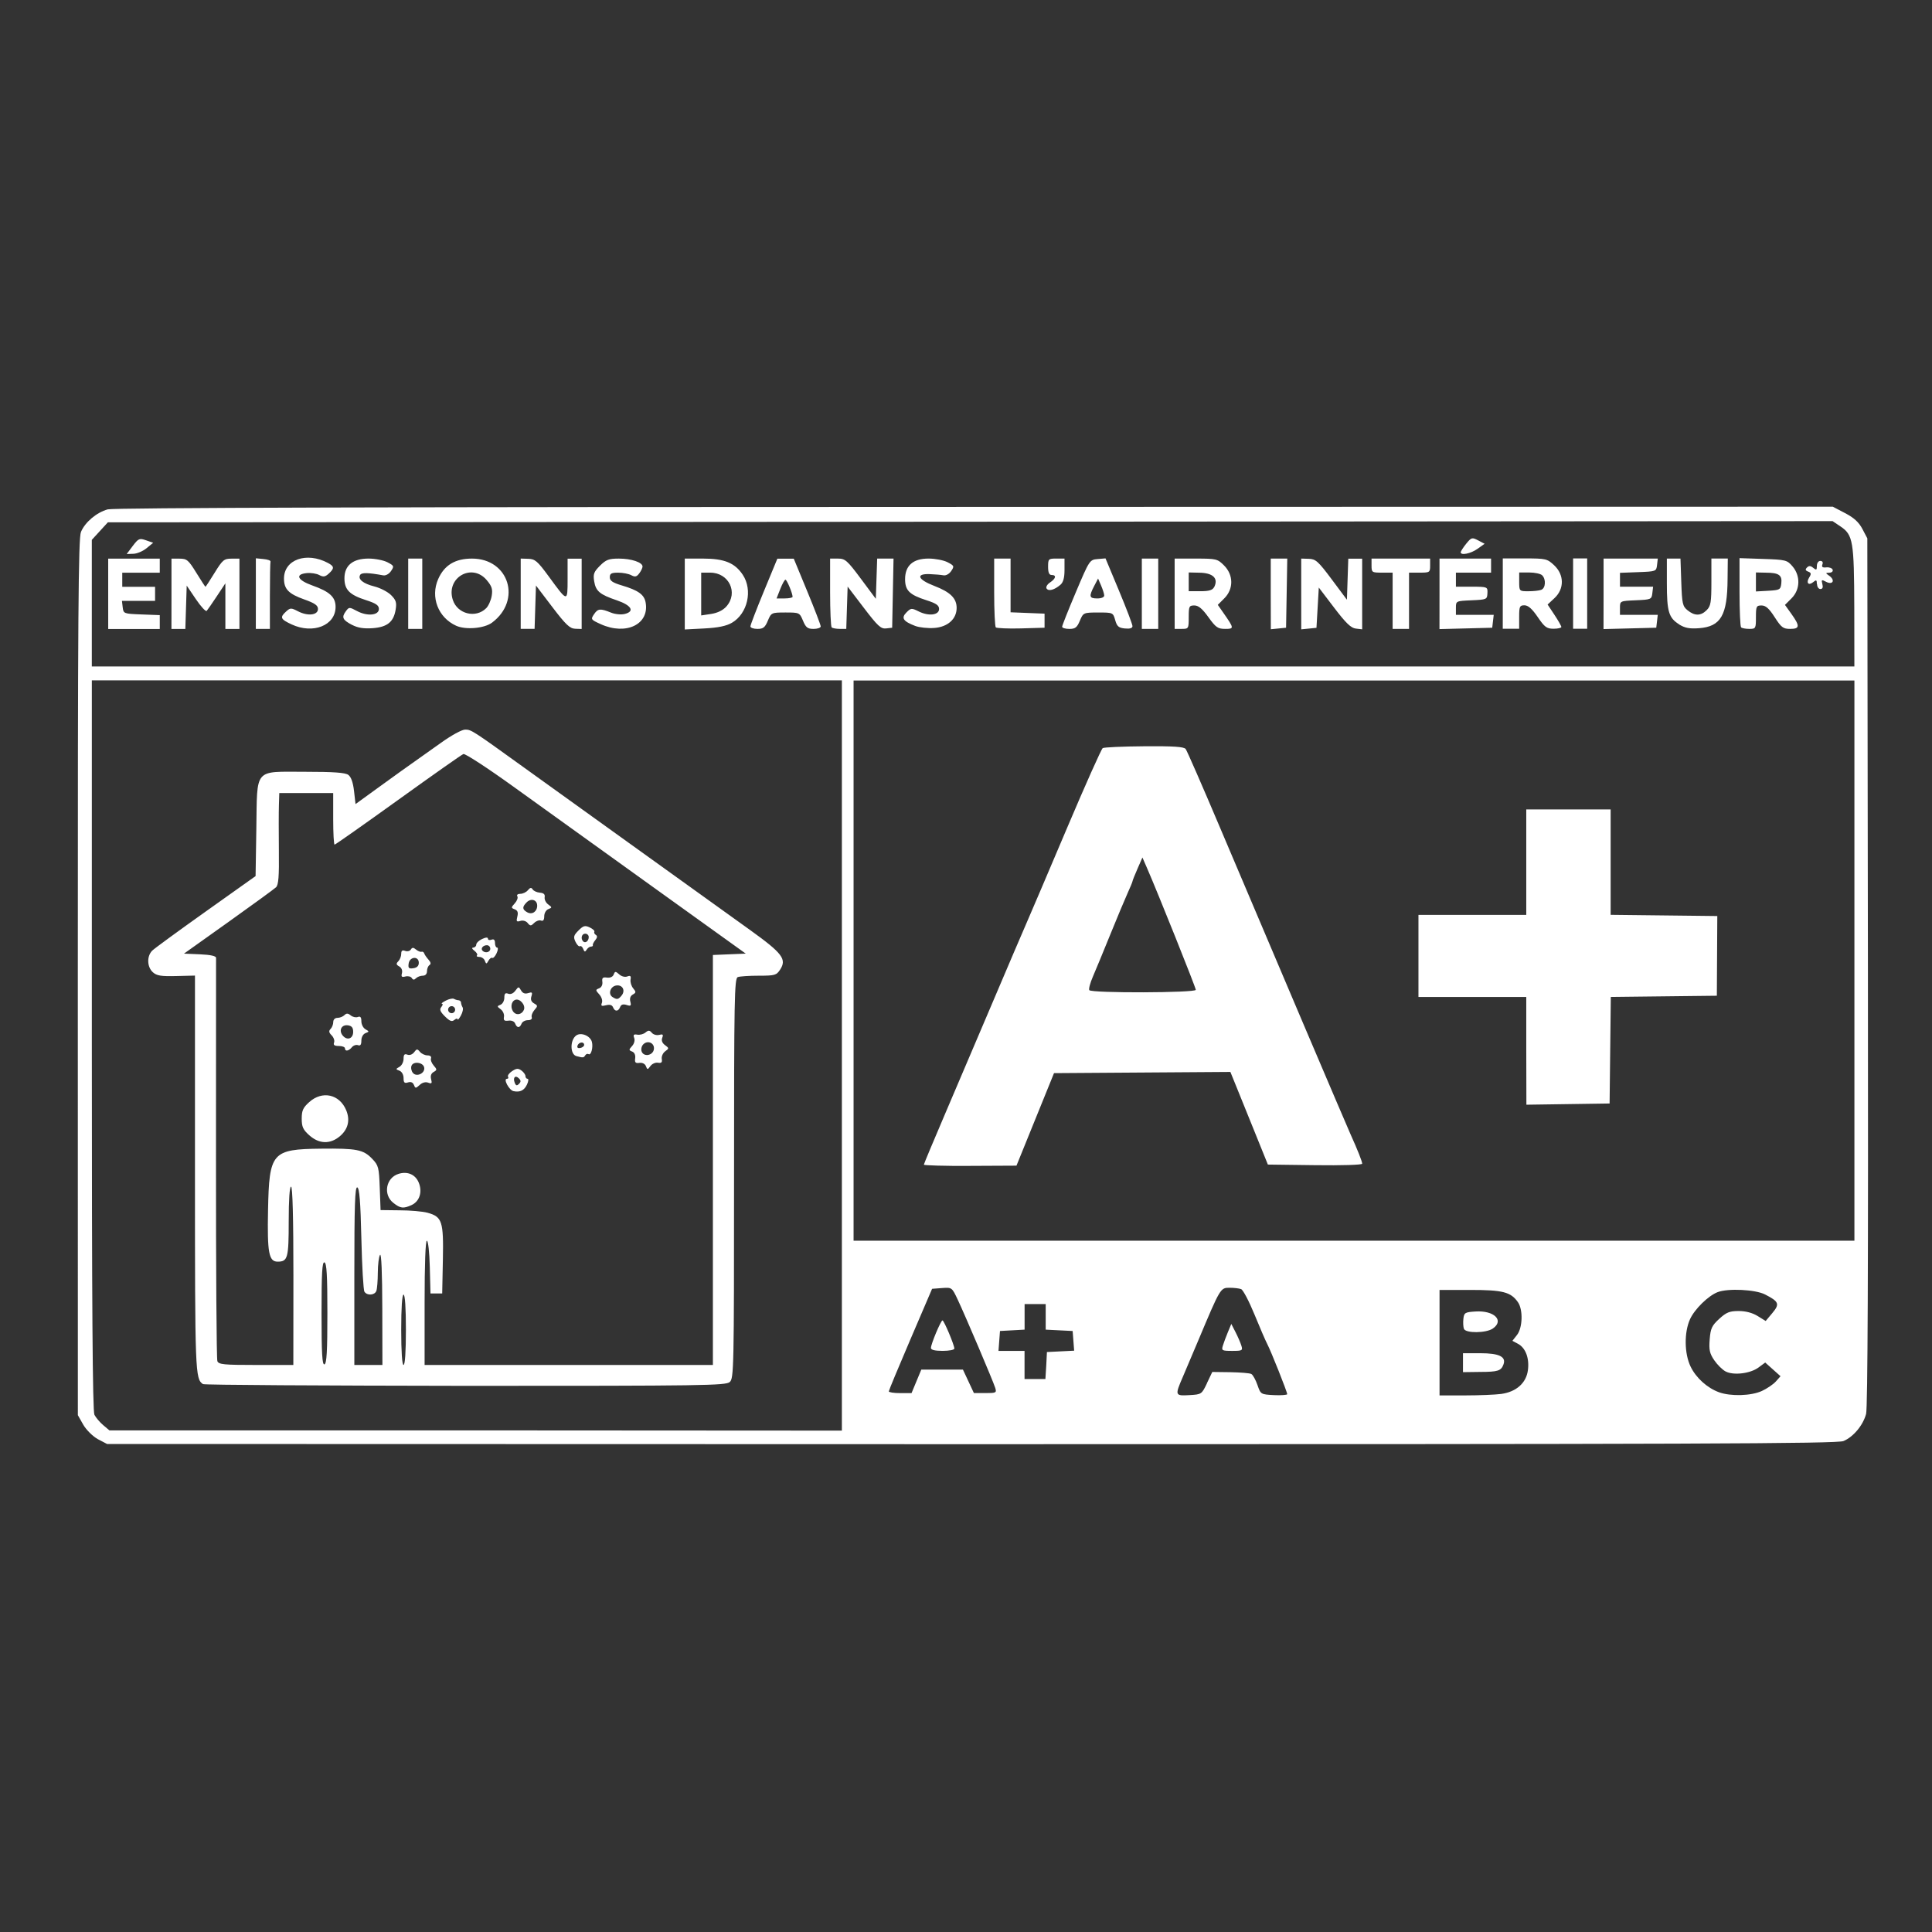<?xml version="1.0" encoding="UTF-8"?>
<!-- Created with Inkscape (http://www.inkscape.org/) -->
<svg width="189.96mm" height="189.96mm" version="1.1" viewBox="0 0 189.96 189.96" xmlns="http://www.w3.org/2000/svg">
 <rect x="0" y="0" width="189.96" height="189.96" fill="#333333" stroke="none"/>
 <g transform="translate(-10.557 -3.943)">
  <path d="m20.168 145.44c-0.514-0.292-1.145-0.923-1.437-1.437l-0.519-0.917-0.004-43.045c-0.004-35.84 0.052-43.171 0.31-43.797 0.401-0.959 1.532-1.914 2.631-2.219 0.583-0.161 27.905-0.239 85.236-0.24l84.378-0.022 1.214 0.634c0.872 0.455 1.35 0.894 1.697 1.556l0.484 0.921 0.059 42.601c0.037 28.868-0.022 42.887-0.179 43.488-0.302 1.122-1.253 2.262-2.225 2.668-0.631 0.263-14.476 0.313-85.741 0.31l-84.989-0.022zm73.165-37.729v-36.873h-73.746v35.851c0 25.498 0.074 35.996 0.252 36.355 0.138 0.277 0.528 0.737 0.864 1.021l0.612 0.518h36.009l36.009 0.022zm-62.823 32.318c-0.762-0.508-0.783-1.083-0.783-20.67v-19.494l-1.839 0.045c-1.5 0.037-1.925-0.03-2.305-0.376-0.58-0.525-0.603-1.601-0.045-2.135 0.231-0.222 2.61-1.959 5.285-3.86l4.864-3.457 0.074-4.643c0.096-6.063-0.289-5.612 4.789-5.612 2.814 0 3.949 0.081 4.254 0.304 0.274 0.2 0.466 0.743 0.563 1.588l0.147 1.284 2.535-1.838c1.394-1.011 2.861-2.063 3.26-2.337 0.399-0.275 1.556-1.096 2.57-1.824 1.064-0.764 2.087-1.325 2.418-1.325 0.596 0 0.73 0.087 5.746 3.704 1.682 1.214 6.74 4.85 11.24 8.081 4.5 3.231 9.477 6.808 11.062 7.948 3.151 2.269 3.586 2.846 2.914 3.87-0.36 0.55-0.516 0.594-2.094 0.594-0.937 0-1.868 0.059-2.069 0.14-0.329 0.126-0.365 2.084-0.365 19.784 0 18.738-0.022 19.661-0.421 20.025-0.387 0.35-2.518 0.381-25.984 0.378-14.059-0.022-25.677-0.08-25.816-0.173zm8.896-10.655c0-5.685-0.081-8.757-0.231-8.757-0.144 0-0.231 1.29-0.231 3.411 0 3.616-0.095 3.964-1.089 3.964-0.866 0-1.028-0.873-0.944-5.07 0.114-5.68 0.375-5.983 5.202-6.039 3.52-0.037 4.167 0.087 5.037 0.995 0.623 0.65 0.671 0.837 0.746 2.87l0.08 2.174 1.879 0.022c1.034 0 2.269 0.11 2.745 0.242 1.432 0.397 1.575 0.839 1.502 4.623l-0.067 3.313h-1.152l-0.067-2.593c-0.037-1.471-0.161-2.593-0.288-2.593-0.138 0-0.223 2.327-0.223 6.107v6.107h28.346v-40.31l3.231-0.134-9.144-6.568c-5.029-3.612-11.207-8.054-13.729-9.871-2.522-1.817-4.722-3.25-4.89-3.186-0.167 0.06-3.055 2.095-6.416 4.513-3.361 2.418-6.173 4.396-6.249 4.396-0.075 0-0.137-1.141-0.137-2.535v-2.535h-5.3l-0.037 1.21c-0.022 0.665-0.022 2.681-0.004 4.48 0.03 2.501-0.037 3.341-0.278 3.572-0.173 0.165-2.281 1.702-4.683 3.414l-4.369 3.111 1.575 0.067c1.034 0.045 1.576 0.164 1.579 0.345 0.004 0.153 0 9.053-0.006 19.778-0.006 10.725 0.052 19.67 0.135 19.877 0.126 0.327 0.629 0.377 3.807 0.377h3.663zm9.825-7.161c-1.027-0.808-0.734-2.458 0.505-2.851 0.878-0.278 1.654 0.052 1.987 0.844 0.388 0.921 0.09 1.862-0.702 2.223-0.804 0.366-1.095 0.332-1.79-0.216zm-8.261-6.643c-0.618-0.553-0.747-0.835-0.747-1.637 0-0.802 0.129-1.084 0.747-1.637 1.278-1.142 2.968-0.768 3.624 0.803 0.409 0.98 0.19 1.879-0.624 2.565-0.949 0.799-2.039 0.764-3-0.095zm20.073-4.344c-0.43-0.092-1.027-1.211-0.647-1.211 0.132 0 0.182-0.092 0.112-0.205-0.067-0.115 0.11-0.361 0.4-0.551 0.427-0.28 0.601-0.29 0.92-0.059 0.217 0.158 0.394 0.406 0.394 0.551 0 0.144 0.094 0.263 0.209 0.263 0.115 0 0.088 0.254-0.06 0.565-0.275 0.584-0.689 0.785-1.329 0.647zm0.536-1.253c-0.352-0.352-0.612-0.092-0.417 0.417 0.115 0.301 0.215 0.33 0.42 0.126 0.205-0.205 0.204-0.334-0.004-0.542zm-10.328 0.643c-0.096-0.251-0.298-0.336-0.581-0.246-0.345 0.108-0.434 0.022-0.434-0.429 0-0.327-0.17-0.633-0.403-0.722-0.384-0.147-0.384-0.165 0-0.382 0.222-0.124 0.403-0.477 0.403-0.784 0-0.423 0.092-0.522 0.379-0.412 0.225 0.087 0.493-0.022 0.661-0.24 0.25-0.342 0.315-0.347 0.571-0.037 0.159 0.191 0.493 0.348 0.741 0.348 0.263 0 0.408 0.12 0.347 0.288-0.06 0.159 0.06 0.478 0.264 0.711 0.338 0.387 0.337 0.44-0.007 0.633-0.246 0.138-0.332 0.385-0.246 0.711 0.107 0.41 0.06 0.472-0.285 0.341-0.255-0.098-0.58-0.022-0.839 0.223-0.394 0.356-0.433 0.356-0.57-0.022zm1.013-1.711c-0.098-0.514-1.066-0.647-1.248-0.171-0.077 0.201-0.015 0.517 0.141 0.702 0.364 0.438 1.215 0.03 1.108-0.532zm21.802-0.132c-0.09-0.234-0.347-0.364-0.64-0.324-0.391 0.052-0.475-0.037-0.417-0.452 0.045-0.316-0.074-0.576-0.298-0.662-0.336-0.13-0.337-0.179-0.007-0.542 0.21-0.231 0.297-0.566 0.208-0.798-0.118-0.307-0.045-0.381 0.305-0.321 0.252 0.045 0.615-0.052 0.808-0.214 0.284-0.236 0.402-0.229 0.62 0.03 0.148 0.179 0.475 0.271 0.725 0.205 0.361-0.095 0.423-0.037 0.3 0.288-0.101 0.264-0.006 0.516 0.271 0.719 0.408 0.299 0.409 0.326 0.015 0.612-0.225 0.165-0.375 0.502-0.332 0.749 0.06 0.337-0.037 0.429-0.371 0.371-0.247-0.045-0.581 0.103-0.743 0.324-0.275 0.375-0.304 0.376-0.443 0.022zm0.783-1.667c0.086-0.605-0.6-0.923-1.041-0.482-0.175 0.175-0.246 0.49-0.16 0.712 0.216 0.561 1.113 0.389 1.201-0.23zm-7.617 0.676c-0.63-0.165-0.645-1.572-0.022-2.028 0.467-0.342 1.388 0.03 1.544 0.632 0.138 0.53-0.082 1.352-0.323 1.204-0.103-0.059-0.254-0.022-0.333 0.118-0.151 0.244-0.203 0.249-0.866 0.075zm0.761-1.109c-0.015-0.342-0.533-0.279-0.653 0.079-0.067 0.195 0.037 0.28 0.281 0.231 0.211-0.045 0.379-0.183 0.372-0.31zm-23.519 0.345c0-0.126-0.27-0.231-0.6-0.231-0.434 0-0.565-0.095-0.471-0.339 0.074-0.187-0.037-0.504-0.237-0.706-0.274-0.274-0.301-0.434-0.106-0.629 0.144-0.144 0.262-0.448 0.262-0.676 0-0.246 0.169-0.415 0.415-0.415 0.228 0 0.535-0.12 0.682-0.266 0.202-0.202 0.352-0.196 0.619 0.022 0.194 0.161 0.51 0.232 0.701 0.159 0.252-0.097 0.348 0.022 0.348 0.423 0 0.307 0.182 0.659 0.403 0.784 0.384 0.216 0.384 0.234 0 0.382-0.235 0.091-0.403 0.396-0.403 0.731 0 0.404-0.098 0.539-0.329 0.45-0.181-0.067-0.453 0.022-0.604 0.205-0.318 0.383-0.68 0.438-0.68 0.103zm0.807-1.616c0-0.419-0.139-0.593-0.519-0.647-0.627-0.088-0.925 0.504-0.507 1.008 0.432 0.521 1.026 0.311 1.026-0.362zm15.928-0.818c-0.083-0.215-0.348-0.331-0.659-0.288-0.406 0.052-0.503-0.022-0.442-0.377 0.045-0.247-0.103-0.581-0.324-0.743-0.369-0.27-0.371-0.306-0.022-0.44 0.21-0.081 0.381-0.391 0.381-0.691 0-0.41 0.094-0.508 0.379-0.399 0.234 0.091 0.504-0.022 0.705-0.295 0.311-0.42 0.336-0.422 0.56-0.03 0.159 0.282 0.383 0.366 0.701 0.266 0.389-0.124 0.442-0.074 0.318 0.318-0.1 0.317-0.015 0.539 0.26 0.695 0.376 0.21 0.379 0.262 0.037 0.65-0.202 0.232-0.321 0.552-0.264 0.711 0.06 0.173-0.091 0.288-0.383 0.288-0.268 0-0.547 0.156-0.62 0.345-0.172 0.448-0.458 0.441-0.633-0.022zm0.862-1.363c0.179-0.465-0.415-1.14-0.855-0.971-0.435 0.167-0.502 0.866-0.121 1.248 0.303 0.303 0.808 0.159 0.975-0.277zm-7.77 0.656c-0.472-0.472-0.551-0.681-0.35-0.923 0.143-0.173 0.17-0.315 0.06-0.317-0.111-0.022 0.06-0.14 0.375-0.309 0.317-0.167 0.68-0.246 0.807-0.173 0.126 0.074 0.334 0.134 0.461 0.136 0.126 0.022 0.232 0.109 0.234 0.234 0.004 0.126 0.074 0.336 0.153 0.464 0.082 0.128 0.006 0.492-0.168 0.807-0.175 0.316-0.321 0.483-0.325 0.372-0.006-0.11-0.149-0.085-0.321 0.059-0.242 0.201-0.451 0.122-0.923-0.35zm1.006-0.66c0-0.191-0.156-0.346-0.345-0.346-0.19 0-0.346 0.156-0.346 0.346 0 0.191 0.156 0.346 0.346 0.346s0.345-0.156 0.345-0.346zm15.525-0.229c-0.089-0.234-0.31-0.299-0.687-0.205-0.449 0.114-0.527 0.067-0.408-0.241 0.083-0.217-0.03-0.571-0.259-0.827-0.377-0.415-0.377-0.458-0.015-0.596 0.231-0.088 0.359-0.347 0.319-0.638-0.052-0.391 0.037-0.475 0.452-0.418 0.315 0.045 0.576-0.075 0.662-0.298 0.129-0.336 0.179-0.337 0.541-0.022 0.231 0.21 0.567 0.297 0.798 0.208 0.307-0.118 0.381-0.045 0.321 0.305-0.045 0.252 0.074 0.639 0.257 0.861 0.295 0.355 0.29 0.429-0.037 0.611-0.237 0.134-0.325 0.384-0.243 0.696 0.108 0.414 0.052 0.464-0.368 0.33-0.343-0.108-0.539-0.045-0.635 0.205-0.176 0.457-0.525 0.466-0.696 0.022zm0.835-1.151c0.411-0.495 0.106-1.087-0.513-0.998-0.591 0.085-0.838 0.841-0.372 1.137 0.432 0.274 0.559 0.254 0.884-0.138zm-20.623-1.731c-0.092-0.15-0.373-0.217-0.625-0.152-0.364 0.095-0.434 0.03-0.342-0.326 0.067-0.269-0.037-0.531-0.265-0.661-0.306-0.173-0.324-0.274-0.094-0.507 0.158-0.159 0.288-0.489 0.288-0.73 0-0.316 0.109-0.398 0.385-0.292 0.212 0.08 0.463 0.022 0.559-0.132 0.137-0.221 0.246-0.221 0.513 0 0.187 0.156 0.428 0.251 0.536 0.216 0.108-0.037 0.231 0.037 0.271 0.165 0.037 0.126 0.229 0.402 0.418 0.611 0.23 0.254 0.263 0.431 0.099 0.532-0.135 0.083-0.246 0.353-0.246 0.599 0 0.278-0.158 0.447-0.415 0.447-0.228 0-0.528 0.112-0.665 0.251-0.18 0.181-0.298 0.175-0.418-0.022zm0.691-1.498c0-0.686-0.9-0.618-0.998 0.074-0.067 0.446 0.015 0.524 0.461 0.461 0.358-0.052 0.537-0.23 0.537-0.537zm6.494-0.205c-0.078-0.204-0.318-0.371-0.533-0.371-0.215 0-0.324-0.067-0.241-0.15 0.083-0.083-0.03-0.286-0.25-0.454-0.246-0.187-0.289-0.307-0.112-0.311 0.158-0.022 0.289-0.138 0.29-0.295 0-0.159 0.26-0.409 0.576-0.554 0.366-0.17 0.574-0.181 0.574-0.03 0 0.128 0.156 0.173 0.346 0.1 0.235-0.091 0.346 0.022 0.346 0.321 0 0.249 0.094 0.454 0.209 0.454 0.115 0 0.091 0.251-0.052 0.557-0.144 0.307-0.336 0.511-0.425 0.456-0.089-0.059-0.257 0.067-0.373 0.275-0.193 0.344-0.222 0.345-0.353 0.022zm0.535-1.177c0-0.191-0.15-0.346-0.332-0.346-0.385 0-0.645 0.329-0.43 0.544 0.275 0.275 0.762 0.15 0.762-0.198zm9.137 0.022c-0.08-0.209-0.225-0.33-0.324-0.269-0.098 0.059-0.295-0.138-0.438-0.44-0.222-0.47-0.179-0.631 0.298-1.108 0.477-0.477 0.638-0.52 1.108-0.298 0.302 0.144 0.505 0.332 0.45 0.42-0.052 0.088 0.015 0.229 0.146 0.313 0.167 0.103 0.151 0.266-0.052 0.512-0.164 0.198-0.273 0.422-0.242 0.498 0.03 0.075-0.052 0.138-0.181 0.138-0.132 0-0.324 0.138-0.429 0.307-0.151 0.245-0.22 0.231-0.336-0.074zm0.542-1.171c0-0.183-0.156-0.332-0.346-0.332-0.347 0-0.474 0.487-0.198 0.762 0.215 0.215 0.544-0.045 0.544-0.429zm-6.002-1.381c-0.167-0.201-0.468-0.286-0.723-0.205-0.37 0.116-0.415 0.052-0.296-0.425 0.102-0.407 0.03-0.605-0.253-0.714-0.371-0.142-0.371-0.177 0.006-0.593 0.22-0.243 0.332-0.552 0.249-0.687-0.087-0.14 0.037-0.245 0.295-0.245 0.246 0 0.58-0.159 0.743-0.356 0.222-0.267 0.339-0.287 0.468-0.079 0.095 0.153 0.415 0.298 0.712 0.322 0.375 0.03 0.518 0.165 0.467 0.445-0.037 0.221 0.115 0.54 0.346 0.709 0.395 0.291 0.396 0.317 0.015 0.464-0.226 0.087-0.403 0.396-0.403 0.701 0 0.366-0.103 0.504-0.316 0.423-0.174-0.067-0.475 0.037-0.669 0.231-0.313 0.313-0.385 0.313-0.638 0.022zm0.932-1.72c0-0.56-0.602-0.745-1.03-0.316-0.458 0.458-0.445 0.705 0.052 0.982 0.484 0.271 0.982-0.067 0.982-0.666zm-20.626 40.103c0-3.728-0.067-4.94-0.288-5.013-0.225-0.075-0.288 1.028-0.288 5.013 0 3.984 0.067 5.087 0.288 5.012 0.219-0.074 0.288-1.284 0.288-5.012zm5.398-0.509c-0.007-3.5-0.091-5.454-0.224-5.243-0.117 0.185-0.214 0.976-0.216 1.758-0.004 0.782-0.067 1.586-0.144 1.786-0.167 0.435-0.908 0.483-1.172 0.077-0.103-0.159-0.238-2.509-0.301-5.224-0.086-3.66-0.19-4.961-0.403-5.032-0.227-0.075-0.288 1.763-0.288 8.681v8.777h2.76zm2.322 2.122c0-2.151-0.087-3.457-0.231-3.457-0.144 0-0.231 1.306-0.231 3.457 0 2.151 0.087 3.457 0.231 3.457 0.144 0 0.231-1.306 0.231-3.457zm78.763 5.243 0.523-1.095 1.782 0.022c0.98 0.022 1.909 0.085 2.066 0.183 0.156 0.098 0.426 0.59 0.598 1.091 0.312 0.902 0.327 0.911 1.617 0.98 0.717 0.037 1.303-0.022 1.303-0.091 0-0.226-1.597-4.242-1.962-4.933-0.167-0.317-0.736-1.631-1.263-2.921-0.528-1.289-1.115-2.404-1.306-2.477-0.19-0.074-0.707-0.134-1.147-0.134-0.892 0-0.9 0.022-3.069 5.185-0.531 1.268-1.218 2.888-1.526 3.601-0.779 1.804-0.762 1.851 0.65 1.77 1.195-0.067 1.216-0.083 1.733-1.165zm1.563-3.687c0.087-0.285 0.31-0.881 0.494-1.325l0.336-0.807 0.414 0.807c0.228 0.443 0.486 1.04 0.574 1.325 0.15 0.486 0.093 0.519-0.908 0.519-1.001 0-1.058-0.037-0.91-0.519zm27.366 4.752c1.48-0.202 2.459-1.071 2.626-2.328 0.158-1.18-0.225-2.199-0.973-2.6l-0.551-0.295 0.451-0.574c0.557-0.709 0.608-2.489 0.091-3.227-0.702-1.002-1.486-1.202-4.699-1.202h-3.007v10.371h2.503c1.377 0 2.978-0.067 3.558-0.144zm-3.757-3.082v-0.922h1.712c1.837 0 2.549 0.345 2.27 1.101-0.234 0.636-0.543 0.735-2.312 0.739l-1.671 0.022zm0.091-3.322c-0.067-0.179-0.091-0.62-0.052-0.979 0.067-0.605 0.158-0.659 1.189-0.724 1.833-0.116 2.851 0.875 1.715 1.671-0.661 0.463-2.68 0.486-2.854 0.03zm29.292 6.115c0.507-0.233 1.128-0.655 1.38-0.938l0.458-0.515-0.752-0.673-0.753-0.673-0.661 0.489c-0.811 0.6-2.462 0.796-3.237 0.386-0.313-0.165-0.815-0.662-1.115-1.104-0.453-0.667-0.529-1.016-0.446-2.051 0.086-1.079 0.214-1.352 0.939-2.016 0.699-0.641 1.017-0.769 1.909-0.769 0.69 0 1.353 0.176 1.864 0.49l0.793 0.49 0.653-0.778c0.749-0.894 0.656-1.13-0.719-1.832-0.953-0.486-3.628-0.618-4.651-0.229-0.92 0.35-2.272 1.672-2.722 2.664-0.588 1.295-0.563 3.384 0.059 4.664 0.536 1.108 1.637 2.1 2.795 2.52 1.151 0.417 3.157 0.357 4.208-0.126zm-83.123-0.949 0.479-1.152h4.095l0.539 1.152 0.539 1.153h1.128c1.065 0 1.119-0.03 0.966-0.519-0.205-0.656-2.915-7.029-3.68-8.655-0.573-1.219-0.578-1.223-1.551-1.152l-0.975 0.074-2.124 4.955c-1.168 2.725-2.128 5.033-2.132 5.128 0 0.095 0.497 0.173 1.114 0.173h1.121zm1.426-3.28c0-0.388 0.975-2.712 1.137-2.712 0.147 0 1.167 2.422 1.167 2.771 0 0.124-0.519 0.225-1.152 0.225-0.759 0-1.152-0.098-1.152-0.283zm11.339 1.724 0.067-1.325 1.338-0.067 1.338-0.067-0.074-0.967-0.074-0.968-2.65-0.134v-2.512h-2.074v2.511l-2.42 0.134-0.074 0.979-0.074 0.98h2.562v2.765h2.051zm79.461-39.811v-27.54h-98.405v55.079h98.405zm-91.491 20.049c0-0.059 0.921-2.267 2.047-4.897 1.126-2.63 3.258-7.634 4.739-11.119 1.48-3.486 2.988-7.012 3.35-7.835 0.362-0.824 2.131-4.972 3.931-9.219 1.8-4.246 3.382-7.789 3.515-7.873 0.134-0.085 1.972-0.165 4.086-0.181 2.888-0.022 3.9 0.045 4.071 0.269 0.126 0.164 1.634 3.615 3.352 7.671 5.227 12.34 12.408 29.213 12.849 30.19 0.706 1.564 1.155 2.697 1.155 2.913 0 0.118-2.002 0.179-4.637 0.144l-4.637-0.059-1.304-3.227c-0.717-1.774-1.547-3.824-1.843-4.554l-0.539-1.328-17.342 0.119-1.845 4.548-1.845 4.548-4.552 0.022c-2.503 0.022-4.551-0.052-4.551-0.112zm26.733-17.179c0-0.221-3.736-9.55-4.795-11.973l-0.453-1.037-0.487 1.114c-0.268 0.612-0.487 1.163-0.487 1.223 0 0.06-0.216 0.583-0.48 1.163-0.264 0.58-1.032 2.415-1.707 4.078-0.675 1.663-1.444 3.526-1.71 4.14-0.266 0.613-0.425 1.21-0.353 1.325 0.188 0.304 10.473 0.273 10.473-0.03zm32.494 6.008v-5.306h-10.601v-8.066h10.601v-10.371h8.296v10.362l10.486 0.119-0.022 3.918-0.022 3.918-10.426 0.119-0.119 10.477-8.181 0.119zm32.251-43.619c-0.022-6.489-0.122-7.119-1.348-7.944l-0.785-0.528-169.58 0.119-0.789 0.861-0.789 0.861v12.451h173.3zm-171.68-1.325v-3.457h5.07v1.383h-3.687v1.383h3.226v1.383h-3.257l0.074 0.634c0.074 0.624 0.101 0.635 1.859 0.702l1.786 0.067v1.363h-5.07zm6.222 0v-3.457h0.792c0.72 0 0.87 0.126 1.646 1.383 0.47 0.761 0.876 1.383 0.903 1.383 0.03 0 0.434-0.622 0.903-1.383 0.776-1.256 0.926-1.383 1.646-1.383h0.792v6.914h-1.383v-4.488l-0.837 1.264c-0.461 0.696-0.91 1.346-0.999 1.445-0.088 0.098-0.568-0.419-1.064-1.152l-0.902-1.333-0.067 2.131-0.067 2.132h-1.366zm8.296-0.022v-3.471l0.749 0.074c0.412 0.037 0.723 0.15 0.691 0.245-0.03 0.095-0.06 1.625-0.06 3.399v3.227h-1.383zm3.514 3.03c-1.096-0.512-1.174-0.693-0.539-1.268 0.41-0.371 0.49-0.373 1.168-0.022 0.968 0.501 1.964 0.385 1.964-0.227 0-0.353-0.315-0.572-1.358-0.942-1.527-0.542-1.984-1.013-1.984-2.048 0-1.871 2.223-2.659 4.327-1.533 0.628 0.336 0.641 0.532 0.074 1.048-0.356 0.322-0.536 0.349-0.932 0.138-0.27-0.146-0.823-0.231-1.229-0.191-1.186 0.116-0.917 0.697 0.563 1.223 1.69 0.6 2.271 1.136 2.271 2.098 0 1.827-2.212 2.709-4.321 1.725zm5.948 0.052c-0.938-0.492-1.053-0.743-0.618-1.339 0.315-0.431 0.346-0.432 1.098-0.03 1.006 0.541 2.156 0.434 2.156-0.202 0-0.356-0.289-0.553-1.262-0.865-1.627-0.521-2.126-1.026-2.126-2.152 0-1.261 0.829-1.937 2.375-1.937 0.633 0 1.465 0.164 1.849 0.361 0.655 0.339 0.676 0.392 0.357 0.864-0.196 0.289-0.522 0.47-0.767 0.425-1.467-0.27-2.117-0.284-2.263-0.052-0.261 0.423 0.276 0.863 1.401 1.146 0.577 0.146 1.312 0.528 1.634 0.849 0.484 0.484 0.562 0.729 0.45 1.419-0.199 1.222-0.822 1.726-2.268 1.833-0.873 0.06-1.45-0.03-2.017-0.325zm5.517-3.066v-3.457h1.383v6.914h-1.383zm4.713 3.145c-1.773-0.804-2.547-2.82-1.764-4.591 0.606-1.369 1.667-2.011 3.324-2.011 3.632 0 4.913 4.099 1.969 6.298-0.763 0.569-2.596 0.728-3.529 0.304zm2.956-1.725c0.226-0.226 0.47-0.774 0.542-1.217 0.106-0.652 0.015-0.946-0.489-1.542-1.463-1.739-4.05-0.224-3.332 1.952 0.457 1.384 2.258 1.828 3.278 0.807zm3.393-1.421v-3.457l0.749 0.022c0.661 0.022 0.898 0.217 2.017 1.746 1.862 2.546 1.844 2.544 1.844 0.228v-1.987h1.383v6.913l-0.634-0.022c-0.523-0.022-0.915-0.38-2.247-2.132l-1.613-2.12-0.067 2.132-0.067 2.131h-1.365zm7.866 2.99c-0.972-0.441-0.995-0.475-0.656-0.974 0.382-0.565 0.612-0.586 1.68-0.156 0.399 0.161 0.985 0.216 1.341 0.128 1.008-0.253 0.659-0.852-0.781-1.341-1.68-0.57-2.069-0.898-2.228-1.877-0.114-0.7-0.03-0.923 0.569-1.523 0.597-0.596 0.877-0.702 1.861-0.702 1.235 0 2.338 0.373 2.326 0.786-0.004 0.138-0.151 0.441-0.327 0.673-0.255 0.337-0.413 0.371-0.784 0.173-0.255-0.138-0.834-0.249-1.286-0.249-0.663 0-0.822 0.087-0.822 0.452 0 0.345 0.282 0.536 1.192 0.806 1.589 0.472 2.182 0.891 2.326 1.646 0.414 2.163-1.903 3.297-4.409 2.16zm8.266-2.961v-3.486h1.786c2.102 0 3.131 0.419 3.913 1.589 1.007 1.508 0.481 3.829-1.07 4.726-0.552 0.319-1.36 0.484-2.708 0.555l-1.921 0.1zm4.091 1.222c1.196-1.349 0.252-3.325-1.589-3.325h-0.888v4.207l0.979-0.147c0.629-0.097 1.165-0.359 1.498-0.734zm2.362 1.961c0-0.134 0.596-1.689 1.325-3.453l1.325-3.207h1.613l1.325 3.207c0.729 1.764 1.325 3.318 1.325 3.453 0 0.136-0.316 0.246-0.703 0.246-0.586 0-0.759-0.134-1.04-0.807-0.333-0.796-0.356-0.807-1.728-0.807-1.372 0-1.396 0.022-1.728 0.807-0.278 0.667-0.457 0.807-1.025 0.807-0.379 0-0.688-0.11-0.688-0.246zm4.148-2.907c0-0.338-0.562-1.687-0.703-1.687-0.083 0-0.312 0.414-0.511 0.922l-0.362 0.922h0.788c0.434 0 0.788-0.074 0.788-0.156zm3.841 2.999c-0.084-0.085-0.153-1.64-0.153-3.457v-3.303h0.775c0.705 0 0.908 0.179 2.247 1.977l1.472 1.977 0.067-1.977 0.067-1.977h1.608l-0.067 3.399-0.067 3.399-0.596 0.067c-0.51 0.06-0.825-0.231-2.189-2.022l-1.594-2.091-0.067 2.079-0.067 2.08h-0.644c-0.354 0-0.714-0.067-0.798-0.153zm8.21-0.14c-1.188-0.455-1.399-0.783-0.854-1.328 0.438-0.438 0.505-0.443 1.198-0.098 0.987 0.493 2.007 0.37 2.007-0.241 0-0.355-0.286-0.553-1.244-0.859-1.664-0.533-2.098-0.96-2.098-2.068 0-1.339 0.783-2.028 2.305-2.028 0.646 0 1.488 0.161 1.872 0.361 0.655 0.339 0.676 0.392 0.357 0.864-0.199 0.293-0.519 0.469-0.767 0.42-0.234-0.045-0.841-0.098-1.348-0.116-1.412-0.052-1.182 0.533 0.461 1.163 1.569 0.603 2.189 1.214 2.189 2.16 0 1.091-0.879 1.877-2.203 1.971-0.627 0.045-1.471-0.045-1.878-0.202zm7.929 0.148c-0.088-0.089-0.161-1.648-0.161-3.465v-3.303h1.613v5.28l3.342 0.134v1.383l-2.316 0.067c-1.274 0.037-2.389-0.022-2.477-0.097zm6.522-0.067c0-0.116 0.607-1.647 1.349-3.399 1.334-3.151 1.358-3.187 2.132-3.255l0.783-0.067 1.327 3.179c0.73 1.749 1.326 3.316 1.325 3.482 0 0.202-0.249 0.278-0.744 0.231-0.614-0.06-0.778-0.201-0.955-0.821-0.212-0.744-0.223-0.749-1.675-0.749-1.452 0-1.464 0.022-1.799 0.807-0.281 0.672-0.455 0.806-1.04 0.806-0.387 0-0.703-0.097-0.703-0.213zm4.138-3.071c0-0.159-0.145-0.599-0.307-0.979l-0.297-0.691-0.384 0.737c-0.535 1.027-0.486 1.221 0.307 1.221 0.406 0 0.688-0.12 0.681-0.288zm3.698-0.173v-3.457h1.613v6.914h-1.613zm3.226 0v-3.457h2.092c2.005 0 2.12 0.03 2.765 0.673 0.935 0.935 0.948 2.314 0.03 3.232l-0.644 0.644 0.543 0.778c1.076 1.542 1.081 1.585 0.177 1.585-0.714 0-0.918-0.144-1.643-1.152-0.599-0.834-0.981-1.152-1.382-1.152-0.512 0-0.554 0.089-0.554 1.152 0 1.127-0.015 1.152-0.691 1.152h-0.691zm3.879-0.634c0.458-0.89-0.114-1.432-1.516-1.437l-0.979-0.022v1.844h1.144c0.857 0 1.196-0.103 1.352-0.403zm5.57 0.648v-3.471h1.625l-0.059 3.399-0.059 3.399-1.498 0.149zm2.996 0v-3.471l0.749 0.022c0.669 0.022 0.909 0.224 2.247 2.016l1.498 2.007 0.067-2.017 0.067-2.016h1.365v6.944l-0.624-0.074c-0.476-0.052-0.982-0.543-2.132-2.054l-1.508-1.981-0.115 1.981-0.114 1.98-1.498 0.149zm8.988 0.676v-2.765h-1.037c-0.999 0-1.037-0.022-1.037-0.691v-0.691h5.761v0.691c0 0.666-0.037 0.691-1.037 0.691h-1.037v5.531h-1.613zm4.609-0.684v-3.464h5.07v1.383h-3.457v1.383h1.563c1.558 0 1.563 0.022 1.536 0.634-0.03 0.618-0.067 0.635-1.563 0.702-1.533 0.067-1.536 0.067-1.536 0.749v0.681h3.718l-0.074 0.634-0.074 0.634-5.186 0.134zm6.222-0.022v-3.457h2.165c2.071 0 2.196 0.03 2.881 0.668 1 0.934 1.017 2.322 0.037 3.234l-0.676 0.631 0.675 1.017c0.371 0.56 0.675 1.095 0.676 1.19 0 0.095-0.346 0.173-0.77 0.173-0.666 0-0.876-0.156-1.555-1.152-0.551-0.808-0.94-1.152-1.304-1.152-0.469 0-0.519 0.11-0.519 1.152v1.152h-1.613zm3.784-0.371c0.429-0.165 0.483-1.032 0.088-1.427-0.152-0.152-0.723-0.276-1.268-0.276h-0.991v0.922c0 0.919 0.022 0.922 0.903 0.922 0.497 0 1.067-0.06 1.268-0.14zm3.13 0.371v-3.457h1.383v6.914h-1.383zm2.996 0.022v-3.465h5.331l-0.074 0.634c-0.074 0.624-0.103 0.635-1.859 0.701l-1.786 0.067v1.363h3.257l-0.074 0.634c-0.074 0.614-0.122 0.636-1.629 0.702-1.554 0.067-1.556 0.067-1.556 0.749v0.681h3.718l-0.149 1.268-5.185 0.134zm7.426 3.001c-1.023-0.642-1.204-1.252-1.204-4.061v-2.405h1.339l0.079 2.325c0.074 2.116 0.128 2.365 0.624 2.765 0.698 0.565 1.297 0.558 1.876-0.022 0.4-0.4 0.461-0.768 0.461-2.765v-2.305h1.613l-0.022 2.017c-0.022 3.558-0.653 4.673-2.82 4.833-0.934 0.067-1.385-0.022-1.967-0.385zm6.094 0.295c-0.085-0.085-0.153-1.65-0.153-3.479v-3.325l2.325 0.079c2.217 0.074 2.351 0.108 2.881 0.725 0.804 0.936 0.765 2.291-0.091 3.147l-0.647 0.647 0.637 0.891c0.85 1.189 0.826 1.468-0.126 1.468-0.687 0-0.873-0.141-1.522-1.152-0.549-0.856-0.881-1.152-1.291-1.152-0.509 0-0.552 0.091-0.552 1.152 0 1.111-0.022 1.152-0.653 1.152-0.359 0-0.722-0.067-0.807-0.153zm3.955-4.315c0.095-0.82-0.242-1.054-1.516-1.059l-0.979-0.022v1.868l1.21-0.067c1.144-0.067 1.214-0.106 1.286-0.736zm-72.241 0.499c-0.09-0.146 0.059-0.408 0.339-0.594 0.58-0.385 0.653-0.737 0.155-0.737-0.242 0-0.345-0.243-0.345-0.807 0-0.768 0.037-0.807 0.807-0.807h0.807v1.116c0 0.778-0.123 1.222-0.403 1.463-0.591 0.507-1.172 0.664-1.357 0.365zm75.737-0.438c0-0.412-0.059-0.443-0.351-0.198-0.469 0.389-0.737 0.085-0.4-0.455 0.217-0.348 0.197-0.457-0.104-0.573-0.277-0.106-0.307-0.211-0.115-0.403 0.193-0.191 0.351-0.183 0.615 0.037 0.301 0.25 0.356 0.22 0.356-0.195 0-0.276 0.147-0.489 0.339-0.489 0.207 0 0.286 0.134 0.205 0.347-0.098 0.254 0.022 0.332 0.385 0.288 0.285-0.03 0.565 0.074 0.621 0.228 0.059 0.161-0.083 0.292-0.32 0.295-0.408 0.022-0.408 0.022 0.022 0.33 0.582 0.441 0.285 0.903-0.359 0.559-0.427-0.228-0.467-0.203-0.353 0.23 0.085 0.325 0.022 0.487-0.197 0.487-0.179 0-0.324-0.22-0.324-0.489zm-165.58-3.757c0.559-0.732 0.653-0.772 1.302-0.545l0.7 0.244-0.657 0.537c-0.361 0.295-0.947 0.541-1.302 0.545l-0.646 0.022zm130.56 0.617c0.022-0.095 0.25-0.468 0.545-0.83 0.509-0.623 0.571-0.64 1.173-0.324l0.635 0.333-0.698 0.497c-0.676 0.481-1.673 0.676-1.655 0.324z" fill="#fff" stroke-width=".23"/>
 </g>
</svg>
